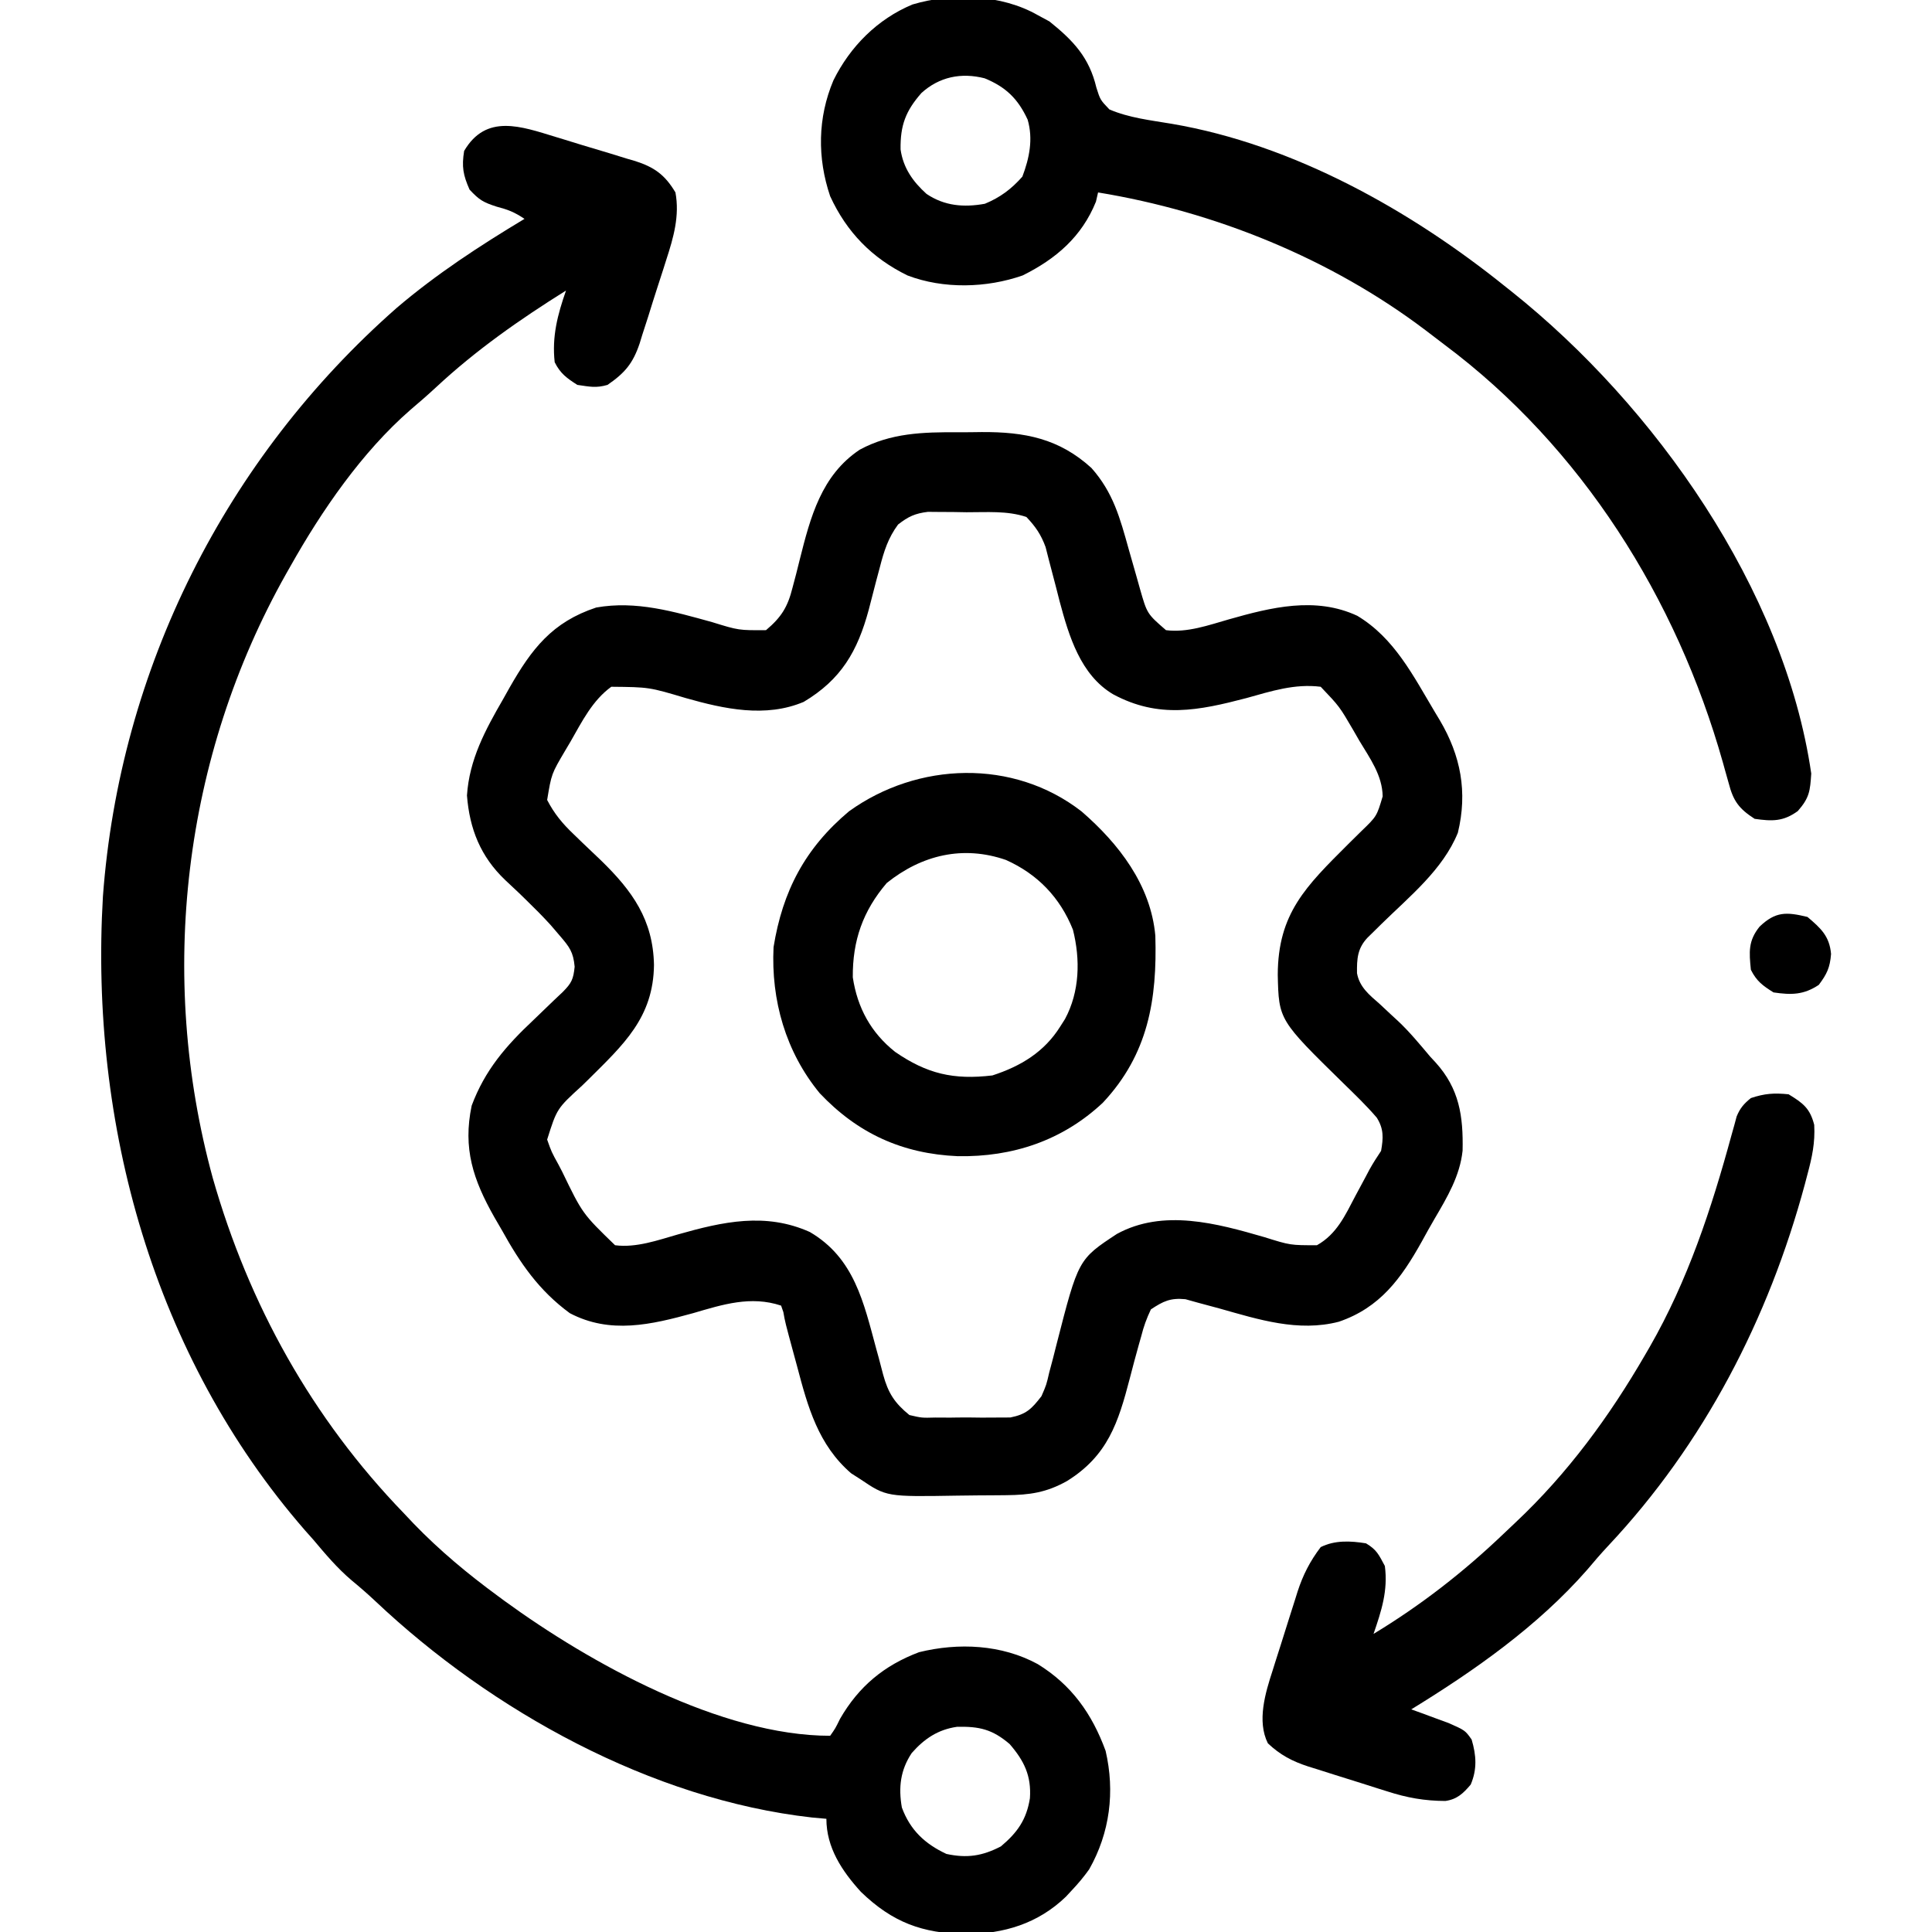 <svg height="512" width="512" xmlns="http://www.w3.org/2000/svg" version="1.1">
<path transform="translate(253.822,114.554)" fill="#000000" d="M0 0 C2.109 0.009 4.216 -0.02 6.324 -0.052 C17.738 -0.112 26.837 1.643 35.424 9.469 C41.19 15.968 42.986 22.706 45.303 31.009 C45.991 33.427 46.681 35.845 47.373 38.262 C47.822 39.863 47.822 39.863 48.28 41.495 C50.171 48.104 50.171 48.104 55.178 52.446 C60.766 53.177 66.533 51.102 71.858 49.578 C83.05 46.398 94.769 43.478 105.865 48.634 C115.708 54.533 120.706 64.549 126.428 74.134 C126.865 74.858 127.301 75.583 127.751 76.33 C133.284 85.71 135.147 95.313 132.526 106.141 C128.541 115.958 119.636 123.081 112.245 130.343 C111.607 130.973 110.968 131.602 110.311 132.251 C109.443 133.101 109.443 133.101 108.557 133.969 C105.908 136.806 105.744 139.534 105.799 143.36 C106.466 147.029 109.054 149.108 111.74 151.446 C112.849 152.478 113.956 153.512 115.061 154.548 C115.599 155.042 116.137 155.536 116.691 156.045 C119.776 158.952 122.449 162.212 125.178 165.446 C125.884 166.208 125.884 166.208 126.604 166.985 C132.92 173.953 133.979 181.241 133.78 190.384 C133.073 197.079 129.709 202.723 126.354 208.438 C125.173 210.454 124.046 212.494 122.924 214.544 C117.502 224.248 111.89 231.999 100.987 235.716 C90.237 238.511 79.719 235.134 69.362 232.21 C67.475 231.684 65.58 231.184 63.686 230.684 C62.579 230.375 61.472 230.066 60.331 229.748 C56.349 229.367 54.483 230.26 51.178 232.446 C50.001 234.948 49.278 236.939 48.615 239.571 C48.416 240.272 48.216 240.972 48.01 241.694 C47.16 244.69 46.371 247.7 45.59 250.714 C42.529 262.446 39.76 271.213 28.928 277.946 C23.479 280.992 19.069 281.626 12.889 281.684 C12.071 281.692 11.253 281.7 10.411 281.709 C8.677 281.723 6.944 281.733 5.211 281.741 C3.45 281.753 1.688 281.773 -0.073 281.803 C-18.889 282.119 -18.889 282.119 -25.822 277.446 C-27.036 276.669 -27.036 276.669 -28.275 275.876 C-36.957 268.364 -39.724 258.374 -42.572 247.571 C-42.875 246.457 -43.178 245.344 -43.49 244.196 C-45.747 235.87 -45.747 235.87 -46.225 233.164 C-46.422 232.597 -46.619 232.03 -46.822 231.446 C-54.86 228.767 -62.324 231.157 -70.135 233.446 C-81.217 236.499 -92.12 239.082 -102.822 233.446 C-111.003 227.44 -115.956 220.231 -120.822 211.446 C-121.476 210.322 -122.129 209.198 -122.802 208.04 C-128.434 198.101 -131.206 189.805 -128.822 178.446 C-125.308 169.031 -119.747 162.618 -112.51 155.821 C-110.699 154.081 -108.891 152.339 -107.084 150.594 C-105.892 149.468 -105.892 149.468 -104.676 148.319 C-102.339 145.958 -101.874 144.955 -101.533 141.634 C-101.887 137.73 -102.91 136.398 -105.447 133.446 C-106.258 132.5 -107.069 131.554 -107.904 130.579 C-109.993 128.283 -112.169 126.1 -114.396 123.938 C-115.014 123.338 -115.631 122.737 -116.267 122.118 C-117.48 120.95 -118.707 119.796 -119.948 118.657 C-126.461 112.449 -129.374 105.156 -130.072 96.259 C-129.446 86.716 -125.224 78.908 -120.51 70.759 C-119.675 69.269 -119.675 69.269 -118.824 67.749 C-112.917 57.399 -107.501 50.312 -95.822 46.446 C-85.252 44.564 -75.266 47.516 -65.122 50.31 C-58.06 52.494 -58.06 52.494 -50.822 52.446 C-46.752 49.012 -45.078 46.319 -43.795 41.184 C-43.477 39.982 -43.159 38.78 -42.832 37.542 C-42.519 36.293 -42.207 35.045 -41.885 33.759 C-39.053 22.485 -36.15 11.39 -25.979 4.615 C-17.782 0.175 -9.132 -0.056 0 0 Z M-15.822 24.446 C-18.455 28 -19.562 31.521 -20.654 35.778 C-20.978 36.989 -21.302 38.2 -21.636 39.448 C-22.298 41.975 -22.952 44.503 -23.597 47.034 C-26.57 58.043 -30.898 65.519 -40.822 71.446 C-50.941 75.727 -61.913 73.33 -72.072 70.446 C-81.808 67.541 -81.808 67.541 -91.822 67.446 C-96.803 71.049 -99.568 76.625 -102.572 81.884 C-103.066 82.717 -103.559 83.55 -104.068 84.409 C-107.68 90.536 -107.68 90.536 -108.822 97.446 C-106.946 101.071 -104.752 103.722 -101.802 106.52 C-101.027 107.271 -100.252 108.022 -99.453 108.796 C-97.84 110.339 -96.223 111.878 -94.601 113.413 C-86.179 121.598 -80.759 129.217 -80.51 141.134 C-80.655 155.135 -88.62 162.306 -98.01 171.634 C-98.521 172.133 -99.032 172.632 -99.558 173.146 C-106.233 179.23 -106.233 179.23 -108.822 187.446 C-107.667 190.721 -107.667 190.721 -105.822 194.071 C-105.504 194.68 -105.186 195.289 -104.858 195.916 C-99.459 207.078 -99.459 207.078 -90.822 215.446 C-85.235 216.177 -79.467 214.102 -74.143 212.578 C-62.292 209.213 -50.958 206.666 -39.197 211.946 C-27.414 218.85 -24.938 230.597 -21.576 243.02 C-21.366 243.779 -21.156 244.538 -20.939 245.319 C-20.538 246.783 -20.152 248.251 -19.785 249.723 C-18.451 254.621 -16.745 257.255 -12.822 260.446 C-9.537 261.209 -9.537 261.209 -5.947 261.11 C-3.975 261.12 -3.975 261.12 -1.963 261.13 C-1.283 261.119 -0.603 261.109 0.098 261.098 C2.173 261.071 4.243 261.098 6.319 261.13 C7.633 261.123 8.948 261.117 10.303 261.11 C11.502 261.104 12.701 261.099 13.936 261.093 C18.161 260.25 19.568 258.831 22.178 255.446 C23.482 252.448 23.482 252.448 24.24 249.149 C24.563 247.943 24.885 246.736 25.217 245.493 C25.534 244.24 25.851 242.987 26.178 241.696 C31.948 219.18 31.948 219.18 42.178 212.446 C54.458 205.748 68.673 209.651 81.284 213.311 C88.122 215.454 88.122 215.454 95.178 215.446 C100.439 212.489 102.655 207.547 105.365 202.384 C106.233 200.767 107.102 199.151 107.971 197.536 C108.348 196.823 108.724 196.11 109.112 195.375 C110.048 193.682 111.105 192.056 112.178 190.446 C112.778 187.045 112.927 184.632 111.033 181.634 C108.291 178.431 105.265 175.53 102.252 172.587 C85.067 155.752 85.067 155.752 84.797 143.775 C84.845 127.495 92.281 120.325 103.403 109.211 C104.572 108.048 105.746 106.89 106.924 105.736 C111.029 101.781 111.029 101.781 112.6 96.489 C112.513 90.899 109.219 86.416 106.428 81.759 C105.889 80.822 105.35 79.886 104.795 78.921 C101.145 72.666 101.145 72.666 96.178 67.446 C89.261 66.586 83.12 68.602 76.49 70.446 C63.839 73.76 53.248 75.935 41.178 69.446 C32.538 64.34 29.451 54.006 27.002 44.858 C26.689 43.629 26.376 42.4 26.053 41.134 C25.416 38.655 24.768 36.18 24.108 33.708 C23.832 32.625 23.556 31.541 23.271 30.425 C22.053 27.105 20.61 25.001 18.178 22.446 C13.054 20.738 7.667 21.219 2.303 21.196 C1.118 21.175 -0.066 21.155 -1.287 21.134 C-3.002 21.126 -3.002 21.126 -4.752 21.118 C-5.796 21.109 -6.84 21.099 -7.915 21.09 C-11.341 21.51 -13.101 22.333 -15.822 24.446 Z"></path>
<path transform="translate(147.262,36.293)" fill="#000000" d="M0 0 C0.754 0.229 1.507 0.457 2.284 0.692 C3.864 1.175 5.443 1.662 7.021 2.153 C9.424 2.894 11.836 3.606 14.248 4.318 C15.791 4.794 17.333 5.271 18.875 5.75 C19.59 5.957 20.304 6.163 21.041 6.376 C26.092 7.997 28.937 9.996 31.738 14.707 C32.882 20.872 31.228 26.666 29.324 32.504 C29.072 33.301 28.82 34.097 28.56 34.918 C28.027 36.587 27.487 38.254 26.941 39.919 C26.113 42.457 25.321 45.005 24.531 47.555 C24.006 49.184 23.479 50.813 22.949 52.441 C22.602 53.574 22.602 53.574 22.248 54.73 C20.464 60.022 18.35 62.528 13.738 65.707 C10.677 66.598 9.03 66.177 5.738 65.707 C2.928 63.913 1.229 62.688 -0.262 59.707 C-1.023 52.918 0.504 47.078 2.738 40.707 C-9.539 48.389 -21.097 56.463 -31.73 66.363 C-33.947 68.415 -36.207 70.382 -38.512 72.332 C-51.341 83.516 -61.959 98.957 -70.262 113.707 C-70.649 114.389 -71.037 115.072 -71.436 115.774 C-98.756 164.275 -105.56 222.231 -90.879 275.887 C-81.303 309.473 -64.551 339.575 -40.262 364.707 C-39.39 365.63 -38.519 366.553 -37.621 367.504 C-30.703 374.665 -23.272 380.829 -15.262 386.707 C-14.706 387.118 -14.15 387.528 -13.578 387.952 C9.085 404.468 43.815 423.707 72.738 423.707 C74.124 421.739 74.124 421.739 75.363 419.207 C80.307 410.64 87.021 405.049 96.297 401.555 C106.742 398.982 118.194 399.512 127.738 404.707 C136.713 410.215 142.158 417.91 145.738 427.707 C148.242 438.499 146.887 449.39 141.383 459.098 C139.946 461.116 138.441 462.909 136.738 464.707 C136.237 465.248 135.735 465.79 135.219 466.348 C127.793 473.503 118.78 476.189 108.676 476.27 C97.156 476.046 89.306 473.193 80.902 465.082 C75.868 459.557 71.738 453.342 71.738 445.707 C70.485 445.595 69.232 445.483 67.941 445.367 C25.39 440.592 -17.017 417.081 -47.75 388.066 C-49.808 386.133 -51.894 384.31 -54.074 382.52 C-57.9 379.273 -61.039 375.539 -64.262 371.707 C-65.337 370.499 -65.337 370.499 -66.434 369.266 C-106.578 323.152 -123.515 261.589 -119.988 201.301 C-115.544 140.993 -87.472 85.174 -42.146 45.314 C-31.608 36.327 -20.111 28.829 -8.262 21.707 C-11.002 19.88 -12.611 19.27 -15.699 18.457 C-19.162 17.329 -20.241 16.73 -22.824 13.957 C-24.535 10.09 -24.934 7.891 -24.262 3.707 C-18.43 -6.22 -9.198 -2.812 0 0 Z M94.355 428.281 C91.346 432.796 90.81 437.41 91.738 442.707 C93.938 448.693 97.852 452.36 103.551 455.02 C109.002 456.195 113.042 455.588 117.988 453.02 C122.363 449.341 124.771 445.929 125.676 440.27 C126.085 434.337 124.17 430.36 120.301 425.895 C115.734 421.996 112.271 421.192 106.34 421.332 C101.301 422.058 97.682 424.494 94.355 428.281 Z"></path>
<path transform="translate(275,4)" fill="#000000" d="M0 0 C1.547 0.835 1.547 0.835 3.125 1.688 C9.473 6.794 13.666 11.228 15.562 19.25 C16.583 22.468 16.583 22.468 19 25 C24.222 27.244 29.971 27.873 35.539 28.812 C67.748 34.296 98.838 51.728 124 72 C124.554 72.44 125.108 72.88 125.679 73.333 C163.453 103.466 197.887 152.105 205 201 C204.691 205.644 204.534 207.387 201.438 210.938 C197.577 213.74 194.661 213.666 190 213 C185.86 210.33 184.344 208.295 183.125 203.562 C182.798 202.404 182.47 201.245 182.133 200.051 C181.865 199.083 181.865 199.083 181.591 198.096 C169.347 154.655 144.141 114.469 107.747 87.307 C106.077 86.057 104.425 84.786 102.773 83.512 C77.69 64.524 46.955 52.066 16 47 C15.722 48.207 15.722 48.207 15.438 49.438 C11.688 58.729 4.872 64.6 -4 69 C-13.57 72.343 -24.961 72.637 -34.5 69 C-43.922 64.392 -50.615 57.533 -55 48 C-58.441 37.842 -58.318 27.203 -54.137 17.301 C-49.71 8.34 -42.477 1.06 -33.188 -2.812 C-22.638 -5.966 -9.587 -5.481 0 0 Z M-30.816 20.652 C-34.999 25.419 -36.433 29.231 -36.34 35.586 C-35.65 40.488 -33.091 44.116 -29.461 47.387 C-24.708 50.596 -19.564 51.009 -14 50 C-9.937 48.325 -6.966 46.091 -4.062 42.812 C-2.201 37.885 -1.17 32.872 -2.66 27.715 C-5.194 22.227 -8.409 19.058 -14.062 16.75 C-20.231 15.175 -26.075 16.339 -30.816 20.652 Z"></path>
<path transform="translate(474,290)" fill="#000000" d="M0 0 C3.824 2.337 5.673 3.711 6.789 8.109 C7.045 12.837 6.222 16.647 5 21.188 C4.771 22.06 4.543 22.932 4.307 23.831 C-5.302 59.482 -22.413 92.613 -47.777 119.625 C-49.719 121.7 -51.552 123.822 -53.375 126 C-66.447 140.918 -83.186 152.688 -100 163 C-99.096 163.326 -98.193 163.652 -97.262 163.988 C-96.082 164.425 -94.903 164.862 -93.688 165.312 C-91.93 165.956 -91.93 165.956 -90.137 166.613 C-85.725 168.564 -85.725 168.564 -84 171 C-82.751 175.222 -82.521 178.875 -84.25 182.938 C-86.225 185.265 -87.862 186.841 -90.968 187.275 C-96.464 187.254 -101.144 186.425 -106.359 184.734 C-107.112 184.5 -107.864 184.265 -108.639 184.023 C-110.214 183.528 -111.787 183.027 -113.358 182.52 C-115.753 181.749 -118.155 181.004 -120.559 180.262 C-122.097 179.775 -123.635 179.287 -125.172 178.797 C-125.883 178.577 -126.595 178.357 -127.328 178.13 C-131.592 176.733 -134.727 175.079 -138 172 C-140.952 166.096 -138.665 158.603 -136.734 152.676 C-136.5 151.926 -136.265 151.176 -136.023 150.403 C-135.528 148.833 -135.027 147.264 -134.52 145.697 C-133.75 143.313 -133.005 140.922 -132.262 138.529 C-131.775 136.994 -131.287 135.46 -130.797 133.926 C-130.577 133.219 -130.357 132.513 -130.13 131.785 C-128.678 127.352 -126.854 123.756 -124 120 C-120.251 118.126 -116.073 118.341 -112 119 C-109.159 120.699 -108.651 121.917 -107 125 C-106.136 131.479 -107.896 136.889 -110 143 C-97.429 135.392 -86.132 126.602 -75.527 116.459 C-74.497 115.475 -73.462 114.496 -72.422 113.521 C-58.565 100.498 -47.51 85.428 -38 69 C-37.614 68.336 -37.227 67.671 -36.829 66.987 C-26.707 49.351 -20.461 30.37 -15.137 10.832 C-14.885 9.939 -14.634 9.045 -14.375 8.125 C-14.176 7.385 -13.978 6.645 -13.773 5.883 C-12.859 3.657 -11.86 2.515 -10 1 C-6.347 -0.218 -3.842 -0.391 0 0 Z"></path>
<path transform="translate(286.629,215.043)" fill="#000000" d="M0 0 C9.83 8.512 18.351 19.477 19.548 32.949 C20.043 49.894 17.654 64.374 5.621 77.207 C-5.082 87.223 -18.249 91.61 -32.796 91.359 C-47.474 90.731 -59.318 85.341 -69.402 74.664 C-78.407 63.717 -82.318 50.028 -81.629 35.957 C-79.235 21.13 -73.301 9.757 -61.629 -0.043 C-43.437 -13.136 -18.082 -14.052 0 0 Z M-51.629 18.957 C-57.964 26.377 -60.707 34.24 -60.629 43.957 C-59.419 52.022 -55.817 58.633 -49.414 63.715 C-40.968 69.533 -33.932 71.181 -23.629 69.957 C-16.093 67.503 -9.863 63.742 -5.629 56.957 C-5.219 56.312 -4.809 55.668 -4.387 55.004 C-0.494 47.755 -0.297 39.239 -2.289 31.34 C-5.703 22.797 -11.659 16.613 -20.02 12.863 C-31.39 8.914 -42.334 11.509 -51.629 18.957 Z"></path>
<path transform="translate(479,243)" fill="#000000" d="M0 0 C3.568 3.025 5.83 5.09 6.25 9.812 C5.967 13.42 5.154 15.128 3 18 C-1.019 20.679 -4.276 20.696 -9 20 C-11.87 18.206 -13.491 17.017 -15 14 C-15.472 9.279 -15.734 6.34 -12.688 2.562 C-8.433 -1.494 -5.568 -1.344 0 0 Z"></path>
</svg>
